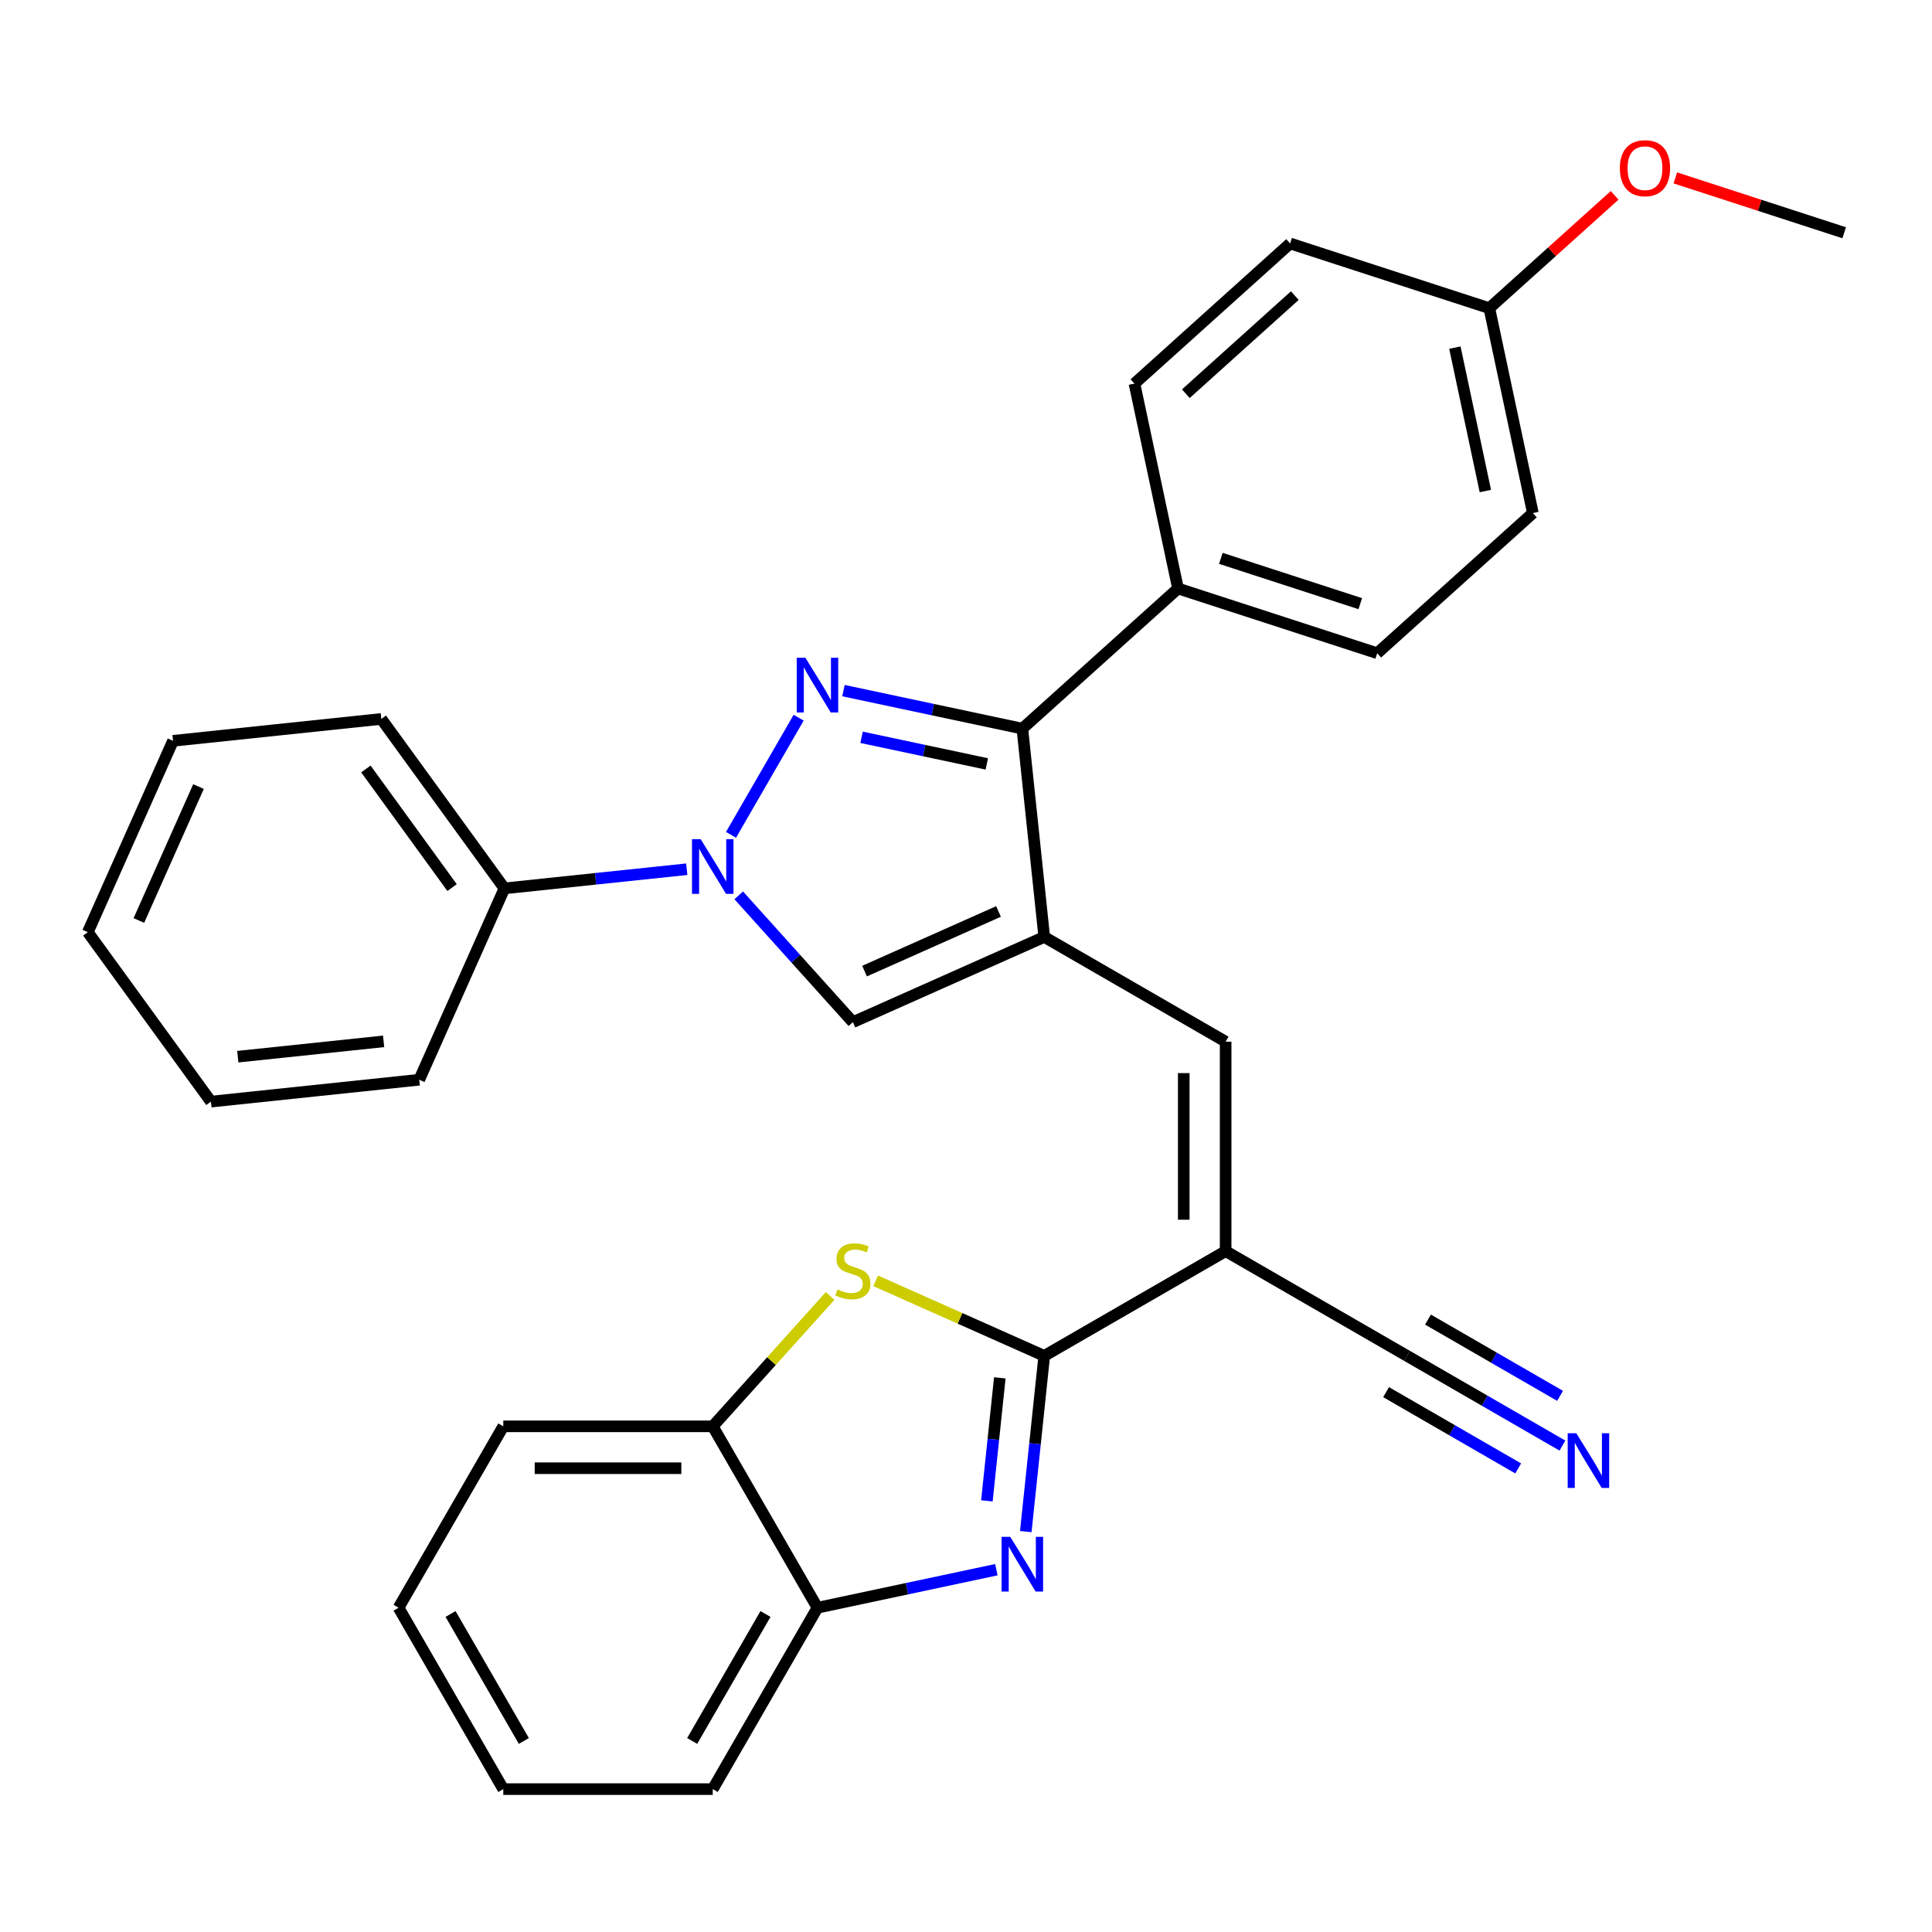 <?xml version='1.0' encoding='iso-8859-1'?>
<svg version='1.1' baseProfile='full'
              xmlns='http://www.w3.org/2000/svg'
                      xmlns:rdkit='http://www.rdkit.org/xml'
                      xmlns:xlink='http://www.w3.org/1999/xlink'
                  xml:space='preserve'
width='1000px' height='1000px' viewBox='0 0 1000 1000'>
<!-- END OF HEADER -->
<rect style='opacity:1.0;fill:#FFFFFF;stroke:none' width='1000' height='1000' x='0' y='0'> </rect>
<path class='bond-2' d='M 413.382,371.476 L 378.374,432.112' style='fill:none;fill-rule:evenodd;stroke:#0000FF;stroke-width:6px;stroke-linecap:butt;stroke-linejoin:miter;stroke-opacity:1' />
<path class='bond-5' d='M 436.573,357.464 L 482.87,367.305' style='fill:none;fill-rule:evenodd;stroke:#0000FF;stroke-width:6px;stroke-linecap:butt;stroke-linejoin:miter;stroke-opacity:1' />
<path class='bond-5' d='M 482.87,367.305 L 529.168,377.146' style='fill:none;fill-rule:evenodd;stroke:#000000;stroke-width:6px;stroke-linecap:butt;stroke-linejoin:miter;stroke-opacity:1' />
<path class='bond-5' d='M 445.954,381.626 L 478.362,388.514' style='fill:none;fill-rule:evenodd;stroke:#0000FF;stroke-width:6px;stroke-linecap:butt;stroke-linejoin:miter;stroke-opacity:1' />
<path class='bond-5' d='M 478.362,388.514 L 510.77,395.403' style='fill:none;fill-rule:evenodd;stroke:#000000;stroke-width:6px;stroke-linecap:butt;stroke-linejoin:miter;stroke-opacity:1' />
<path class='bond-0' d='M 540.5,484.966 L 529.168,377.146' style='fill:none;fill-rule:evenodd;stroke:#000000;stroke-width:6px;stroke-linecap:butt;stroke-linejoin:miter;stroke-opacity:1' />
<path class='bond-8' d='M 540.5,484.966 L 634.389,539.173' style='fill:none;fill-rule:evenodd;stroke:#000000;stroke-width:6px;stroke-linecap:butt;stroke-linejoin:miter;stroke-opacity:1' />
<path class='bond-31' d='M 540.5,484.966 L 441.459,529.062' style='fill:none;fill-rule:evenodd;stroke:#000000;stroke-width:6px;stroke-linecap:butt;stroke-linejoin:miter;stroke-opacity:1' />
<path class='bond-31' d='M 516.825,471.773 L 447.496,502.64' style='fill:none;fill-rule:evenodd;stroke:#000000;stroke-width:6px;stroke-linecap:butt;stroke-linejoin:miter;stroke-opacity:1' />
<path class='bond-1' d='M 540.5,701.795 L 634.389,647.588' style='fill:none;fill-rule:evenodd;stroke:#000000;stroke-width:6px;stroke-linecap:butt;stroke-linejoin:miter;stroke-opacity:1' />
<path class='bond-4' d='M 540.5,701.795 L 535.72,747.27' style='fill:none;fill-rule:evenodd;stroke:#000000;stroke-width:6px;stroke-linecap:butt;stroke-linejoin:miter;stroke-opacity:1' />
<path class='bond-4' d='M 535.72,747.27 L 530.941,792.745' style='fill:none;fill-rule:evenodd;stroke:#0000FF;stroke-width:6px;stroke-linecap:butt;stroke-linejoin:miter;stroke-opacity:1' />
<path class='bond-4' d='M 517.502,713.171 L 514.156,745.003' style='fill:none;fill-rule:evenodd;stroke:#000000;stroke-width:6px;stroke-linecap:butt;stroke-linejoin:miter;stroke-opacity:1' />
<path class='bond-4' d='M 514.156,745.003 L 510.811,776.836' style='fill:none;fill-rule:evenodd;stroke:#0000FF;stroke-width:6px;stroke-linecap:butt;stroke-linejoin:miter;stroke-opacity:1' />
<path class='bond-7' d='M 540.5,701.795 L 496.875,682.371' style='fill:none;fill-rule:evenodd;stroke:#000000;stroke-width:6px;stroke-linecap:butt;stroke-linejoin:miter;stroke-opacity:1' />
<path class='bond-7' d='M 496.875,682.371 L 453.249,662.948' style='fill:none;fill-rule:evenodd;stroke:#CCCC00;stroke-width:6px;stroke-linecap:butt;stroke-linejoin:miter;stroke-opacity:1' />
<path class='bond-6' d='M 382.366,463.433 L 411.912,496.248' style='fill:none;fill-rule:evenodd;stroke:#0000FF;stroke-width:6px;stroke-linecap:butt;stroke-linejoin:miter;stroke-opacity:1' />
<path class='bond-6' d='M 411.912,496.248 L 441.459,529.062' style='fill:none;fill-rule:evenodd;stroke:#000000;stroke-width:6px;stroke-linecap:butt;stroke-linejoin:miter;stroke-opacity:1' />
<path class='bond-14' d='M 355.465,449.909 L 308.28,454.868' style='fill:none;fill-rule:evenodd;stroke:#0000FF;stroke-width:6px;stroke-linecap:butt;stroke-linejoin:miter;stroke-opacity:1' />
<path class='bond-14' d='M 308.28,454.868 L 261.095,459.827' style='fill:none;fill-rule:evenodd;stroke:#000000;stroke-width:6px;stroke-linecap:butt;stroke-linejoin:miter;stroke-opacity:1' />
<path class='bond-3' d='M 634.389,647.588 L 634.389,539.173' style='fill:none;fill-rule:evenodd;stroke:#000000;stroke-width:6px;stroke-linecap:butt;stroke-linejoin:miter;stroke-opacity:1' />
<path class='bond-3' d='M 612.707,631.326 L 612.707,555.436' style='fill:none;fill-rule:evenodd;stroke:#000000;stroke-width:6px;stroke-linecap:butt;stroke-linejoin:miter;stroke-opacity:1' />
<path class='bond-9' d='M 634.389,647.588 L 728.279,701.795' style='fill:none;fill-rule:evenodd;stroke:#000000;stroke-width:6px;stroke-linecap:butt;stroke-linejoin:miter;stroke-opacity:1' />
<path class='bond-10' d='M 515.717,812.474 L 469.42,822.315' style='fill:none;fill-rule:evenodd;stroke:#0000FF;stroke-width:6px;stroke-linecap:butt;stroke-linejoin:miter;stroke-opacity:1' />
<path class='bond-10' d='M 469.42,822.315 L 423.123,832.156' style='fill:none;fill-rule:evenodd;stroke:#000000;stroke-width:6px;stroke-linecap:butt;stroke-linejoin:miter;stroke-opacity:1' />
<path class='bond-13' d='M 529.168,377.146 L 609.735,304.603' style='fill:none;fill-rule:evenodd;stroke:#000000;stroke-width:6px;stroke-linecap:butt;stroke-linejoin:miter;stroke-opacity:1' />
<path class='bond-11' d='M 429.668,670.793 L 399.292,704.53' style='fill:none;fill-rule:evenodd;stroke:#CCCC00;stroke-width:6px;stroke-linecap:butt;stroke-linejoin:miter;stroke-opacity:1' />
<path class='bond-11' d='M 399.292,704.53 L 368.915,738.266' style='fill:none;fill-rule:evenodd;stroke:#000000;stroke-width:6px;stroke-linecap:butt;stroke-linejoin:miter;stroke-opacity:1' />
<path class='bond-12' d='M 728.279,701.795 L 768.498,725.016' style='fill:none;fill-rule:evenodd;stroke:#000000;stroke-width:6px;stroke-linecap:butt;stroke-linejoin:miter;stroke-opacity:1' />
<path class='bond-12' d='M 768.498,725.016 L 808.718,748.236' style='fill:none;fill-rule:evenodd;stroke:#0000FF;stroke-width:6px;stroke-linecap:butt;stroke-linejoin:miter;stroke-opacity:1' />
<path class='bond-12' d='M 717.437,720.573 L 751.624,740.31' style='fill:none;fill-rule:evenodd;stroke:#000000;stroke-width:6px;stroke-linecap:butt;stroke-linejoin:miter;stroke-opacity:1' />
<path class='bond-12' d='M 751.624,740.31 L 785.811,760.048' style='fill:none;fill-rule:evenodd;stroke:#0000FF;stroke-width:6px;stroke-linecap:butt;stroke-linejoin:miter;stroke-opacity:1' />
<path class='bond-12' d='M 739.12,683.017 L 773.307,702.755' style='fill:none;fill-rule:evenodd;stroke:#000000;stroke-width:6px;stroke-linecap:butt;stroke-linejoin:miter;stroke-opacity:1' />
<path class='bond-12' d='M 773.307,702.755 L 807.494,722.492' style='fill:none;fill-rule:evenodd;stroke:#0000FF;stroke-width:6px;stroke-linecap:butt;stroke-linejoin:miter;stroke-opacity:1' />
<path class='bond-21' d='M 423.123,832.156 L 368.915,926.045' style='fill:none;fill-rule:evenodd;stroke:#000000;stroke-width:6px;stroke-linecap:butt;stroke-linejoin:miter;stroke-opacity:1' />
<path class='bond-21' d='M 396.214,835.398 L 358.269,901.12' style='fill:none;fill-rule:evenodd;stroke:#000000;stroke-width:6px;stroke-linecap:butt;stroke-linejoin:miter;stroke-opacity:1' />
<path class='bond-34' d='M 423.123,832.156 L 368.915,738.266' style='fill:none;fill-rule:evenodd;stroke:#000000;stroke-width:6px;stroke-linecap:butt;stroke-linejoin:miter;stroke-opacity:1' />
<path class='bond-22' d='M 368.915,738.266 L 260.501,738.266' style='fill:none;fill-rule:evenodd;stroke:#000000;stroke-width:6px;stroke-linecap:butt;stroke-linejoin:miter;stroke-opacity:1' />
<path class='bond-22' d='M 352.653,759.949 L 276.763,759.949' style='fill:none;fill-rule:evenodd;stroke:#000000;stroke-width:6px;stroke-linecap:butt;stroke-linejoin:miter;stroke-opacity:1' />
<path class='bond-15' d='M 609.735,304.603 L 712.843,338.105' style='fill:none;fill-rule:evenodd;stroke:#000000;stroke-width:6px;stroke-linecap:butt;stroke-linejoin:miter;stroke-opacity:1' />
<path class='bond-15' d='M 631.902,289.007 L 704.077,312.458' style='fill:none;fill-rule:evenodd;stroke:#000000;stroke-width:6px;stroke-linecap:butt;stroke-linejoin:miter;stroke-opacity:1' />
<path class='bond-16' d='M 609.735,304.603 L 587.194,198.558' style='fill:none;fill-rule:evenodd;stroke:#000000;stroke-width:6px;stroke-linecap:butt;stroke-linejoin:miter;stroke-opacity:1' />
<path class='bond-23' d='M 261.095,459.827 L 197.371,372.118' style='fill:none;fill-rule:evenodd;stroke:#000000;stroke-width:6px;stroke-linecap:butt;stroke-linejoin:miter;stroke-opacity:1' />
<path class='bond-23' d='M 233.995,459.416 L 189.388,398.02' style='fill:none;fill-rule:evenodd;stroke:#000000;stroke-width:6px;stroke-linecap:butt;stroke-linejoin:miter;stroke-opacity:1' />
<path class='bond-24' d='M 261.095,459.827 L 216.999,558.869' style='fill:none;fill-rule:evenodd;stroke:#000000;stroke-width:6px;stroke-linecap:butt;stroke-linejoin:miter;stroke-opacity:1' />
<path class='bond-18' d='M 712.843,338.105 L 793.411,265.561' style='fill:none;fill-rule:evenodd;stroke:#000000;stroke-width:6px;stroke-linecap:butt;stroke-linejoin:miter;stroke-opacity:1' />
<path class='bond-19' d='M 587.194,198.558 L 667.762,126.014' style='fill:none;fill-rule:evenodd;stroke:#000000;stroke-width:6px;stroke-linecap:butt;stroke-linejoin:miter;stroke-opacity:1' />
<path class='bond-19' d='M 613.788,203.79 L 670.185,153.009' style='fill:none;fill-rule:evenodd;stroke:#000000;stroke-width:6px;stroke-linecap:butt;stroke-linejoin:miter;stroke-opacity:1' />
<path class='bond-17' d='M 770.87,159.516 L 667.762,126.014' style='fill:none;fill-rule:evenodd;stroke:#000000;stroke-width:6px;stroke-linecap:butt;stroke-linejoin:miter;stroke-opacity:1' />
<path class='bond-20' d='M 770.87,159.516 L 803.299,130.318' style='fill:none;fill-rule:evenodd;stroke:#000000;stroke-width:6px;stroke-linecap:butt;stroke-linejoin:miter;stroke-opacity:1' />
<path class='bond-20' d='M 803.299,130.318 L 835.727,101.119' style='fill:none;fill-rule:evenodd;stroke:#FF0000;stroke-width:6px;stroke-linecap:butt;stroke-linejoin:miter;stroke-opacity:1' />
<path class='bond-32' d='M 770.87,159.516 L 793.411,265.561' style='fill:none;fill-rule:evenodd;stroke:#000000;stroke-width:6px;stroke-linecap:butt;stroke-linejoin:miter;stroke-opacity:1' />
<path class='bond-32' d='M 753.042,179.931 L 768.82,254.163' style='fill:none;fill-rule:evenodd;stroke:#000000;stroke-width:6px;stroke-linecap:butt;stroke-linejoin:miter;stroke-opacity:1' />
<path class='bond-25' d='M 867.148,92.078 L 910.847,106.276' style='fill:none;fill-rule:evenodd;stroke:#FF0000;stroke-width:6px;stroke-linecap:butt;stroke-linejoin:miter;stroke-opacity:1' />
<path class='bond-25' d='M 910.847,106.276 L 954.545,120.475' style='fill:none;fill-rule:evenodd;stroke:#000000;stroke-width:6px;stroke-linecap:butt;stroke-linejoin:miter;stroke-opacity:1' />
<path class='bond-27' d='M 368.915,926.045 L 260.501,926.045' style='fill:none;fill-rule:evenodd;stroke:#000000;stroke-width:6px;stroke-linecap:butt;stroke-linejoin:miter;stroke-opacity:1' />
<path class='bond-26' d='M 260.501,738.266 L 206.294,832.156' style='fill:none;fill-rule:evenodd;stroke:#000000;stroke-width:6px;stroke-linecap:butt;stroke-linejoin:miter;stroke-opacity:1' />
<path class='bond-29' d='M 197.371,372.118 L 89.551,383.451' style='fill:none;fill-rule:evenodd;stroke:#000000;stroke-width:6px;stroke-linecap:butt;stroke-linejoin:miter;stroke-opacity:1' />
<path class='bond-28' d='M 216.999,558.869 L 109.179,570.201' style='fill:none;fill-rule:evenodd;stroke:#000000;stroke-width:6px;stroke-linecap:butt;stroke-linejoin:miter;stroke-opacity:1' />
<path class='bond-28' d='M 198.56,539.004 L 123.085,546.937' style='fill:none;fill-rule:evenodd;stroke:#000000;stroke-width:6px;stroke-linecap:butt;stroke-linejoin:miter;stroke-opacity:1' />
<path class='bond-35' d='M 206.294,832.156 L 260.501,926.045' style='fill:none;fill-rule:evenodd;stroke:#000000;stroke-width:6px;stroke-linecap:butt;stroke-linejoin:miter;stroke-opacity:1' />
<path class='bond-35' d='M 233.203,835.398 L 271.148,901.12' style='fill:none;fill-rule:evenodd;stroke:#000000;stroke-width:6px;stroke-linecap:butt;stroke-linejoin:miter;stroke-opacity:1' />
<path class='bond-30' d='M 109.179,570.201 L 45.455,482.492' style='fill:none;fill-rule:evenodd;stroke:#000000;stroke-width:6px;stroke-linecap:butt;stroke-linejoin:miter;stroke-opacity:1' />
<path class='bond-33' d='M 89.551,383.451 L 45.455,482.492' style='fill:none;fill-rule:evenodd;stroke:#000000;stroke-width:6px;stroke-linecap:butt;stroke-linejoin:miter;stroke-opacity:1' />
<path class='bond-33' d='M 102.744,407.126 L 71.877,476.455' style='fill:none;fill-rule:evenodd;stroke:#000000;stroke-width:6px;stroke-linecap:butt;stroke-linejoin:miter;stroke-opacity:1' />
<path  class='atom-0' d='M 416.863 340.446
L 426.143 355.446
Q 427.063 356.926, 428.543 359.606
Q 430.023 362.286, 430.103 362.446
L 430.103 340.446
L 433.863 340.446
L 433.863 368.766
L 429.983 368.766
L 420.023 352.366
Q 418.863 350.446, 417.623 348.246
Q 416.423 346.046, 416.063 345.366
L 416.063 368.766
L 412.383 368.766
L 412.383 340.446
L 416.863 340.446
' fill='#0000FF'/>
<path  class='atom-3' d='M 362.655 434.335
L 371.935 449.335
Q 372.855 450.815, 374.335 453.495
Q 375.815 456.175, 375.895 456.335
L 375.895 434.335
L 379.655 434.335
L 379.655 462.655
L 375.775 462.655
L 365.815 446.255
Q 364.655 444.335, 363.415 442.135
Q 362.215 439.935, 361.855 439.255
L 361.855 462.655
L 358.175 462.655
L 358.175 434.335
L 362.655 434.335
' fill='#0000FF'/>
<path  class='atom-5' d='M 522.908 795.455
L 532.188 810.455
Q 533.108 811.935, 534.588 814.615
Q 536.068 817.295, 536.148 817.455
L 536.148 795.455
L 539.908 795.455
L 539.908 823.775
L 536.028 823.775
L 526.068 807.375
Q 524.908 805.455, 523.668 803.255
Q 522.468 801.055, 522.108 800.375
L 522.108 823.775
L 518.428 823.775
L 518.428 795.455
L 522.908 795.455
' fill='#0000FF'/>
<path  class='atom-8' d='M 433.459 667.419
Q 433.779 667.539, 435.099 668.099
Q 436.419 668.659, 437.859 669.019
Q 439.339 669.339, 440.779 669.339
Q 443.459 669.339, 445.019 668.059
Q 446.579 666.739, 446.579 664.459
Q 446.579 662.899, 445.779 661.939
Q 445.019 660.979, 443.819 660.459
Q 442.619 659.939, 440.619 659.339
Q 438.099 658.579, 436.579 657.859
Q 435.099 657.139, 434.019 655.619
Q 432.979 654.099, 432.979 651.539
Q 432.979 647.979, 435.379 645.779
Q 437.819 643.579, 442.619 643.579
Q 445.899 643.579, 449.619 645.139
L 448.699 648.219
Q 445.299 646.819, 442.739 646.819
Q 439.979 646.819, 438.459 647.979
Q 436.939 649.099, 436.979 651.059
Q 436.979 652.579, 437.739 653.499
Q 438.539 654.419, 439.659 654.939
Q 440.819 655.459, 442.739 656.059
Q 445.299 656.859, 446.819 657.659
Q 448.339 658.459, 449.419 660.099
Q 450.539 661.699, 450.539 664.459
Q 450.539 668.379, 447.899 670.499
Q 445.299 672.579, 440.939 672.579
Q 438.419 672.579, 436.499 672.019
Q 434.619 671.499, 432.379 670.579
L 433.459 667.419
' fill='#CCCC00'/>
<path  class='atom-13' d='M 815.908 741.842
L 825.188 756.842
Q 826.108 758.322, 827.588 761.002
Q 829.068 763.682, 829.148 763.842
L 829.148 741.842
L 832.908 741.842
L 832.908 770.162
L 829.028 770.162
L 819.068 753.762
Q 817.908 751.842, 816.668 749.642
Q 815.468 747.442, 815.108 746.762
L 815.108 770.162
L 811.428 770.162
L 811.428 741.842
L 815.908 741.842
' fill='#0000FF'/>
<path  class='atom-21' d='M 838.437 87.053
Q 838.437 80.253, 841.797 76.453
Q 845.157 72.653, 851.437 72.653
Q 857.717 72.653, 861.077 76.453
Q 864.437 80.253, 864.437 87.053
Q 864.437 93.933, 861.037 97.853
Q 857.637 101.733, 851.437 101.733
Q 845.197 101.733, 841.797 97.853
Q 838.437 93.973, 838.437 87.053
M 851.437 98.533
Q 855.757 98.533, 858.077 95.653
Q 860.437 92.733, 860.437 87.053
Q 860.437 81.493, 858.077 78.693
Q 855.757 75.853, 851.437 75.853
Q 847.117 75.853, 844.757 78.653
Q 842.437 81.453, 842.437 87.053
Q 842.437 92.773, 844.757 95.653
Q 847.117 98.533, 851.437 98.533
' fill='#FF0000'/>
</svg>
